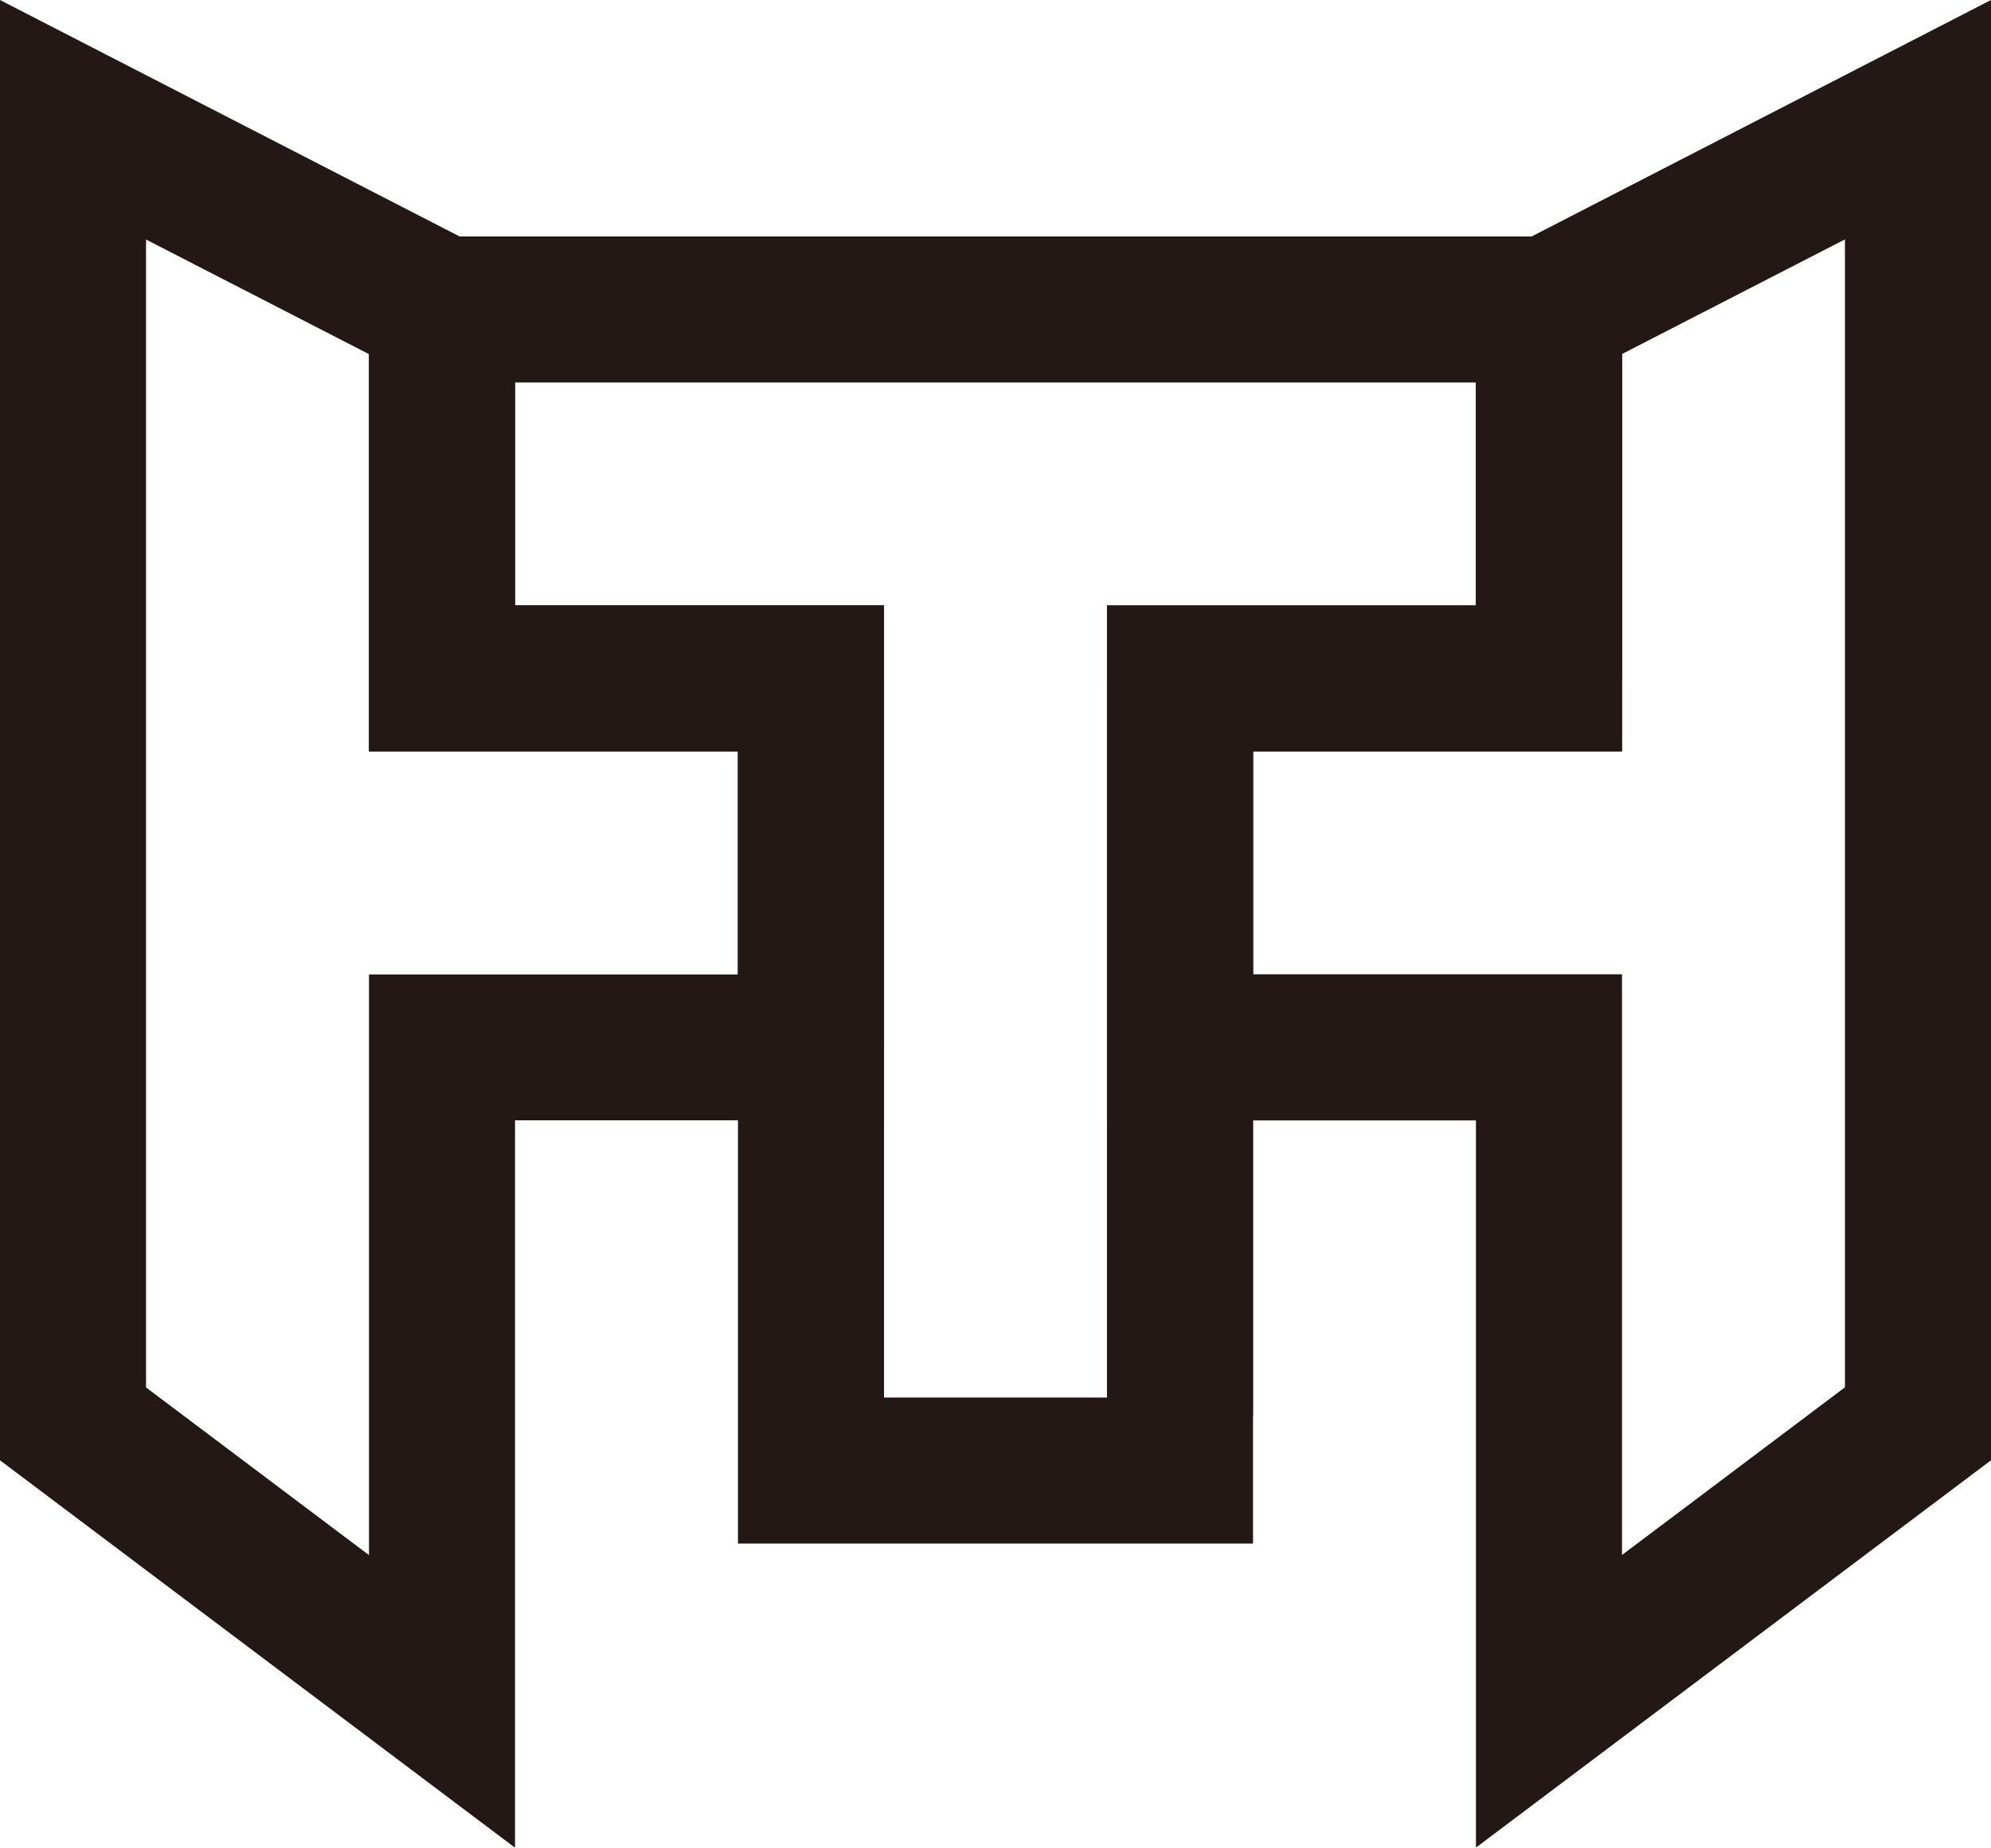 <?xml version="1.0" encoding="UTF-8"?>
<svg id="_图层_2" data-name="图层 2" xmlns="http://www.w3.org/2000/svg" viewBox="0 0 137.7 127.82">
  <defs>
    <style>
      .cls-1 {
        fill: #231815;
      }
    </style>
  </defs>
  <g id="_图层_1-2" data-name="图层 1">
    <g>
      <polygon class="cls-1" points="76.56 72.45 76.56 72.45 76.56 59.69 76.56 46.93 86.66 46.93 86.66 72.45 76.56 72.45"/>
      <path class="cls-1" d="M35.62,127.82L0,101.02V0l35.62,18.33v23.55h25.52v35.62h-25.52v50.31ZM10.1,95.98l15.42,11.6v-40.17h25.52v-15.42h-25.52v-27.49l-15.42-7.93v79.42Z"/>
      <path class="cls-1" d="M102.08,127.82v-50.31h-25.52v-35.62h25.52v-23.55L137.7,0v101.02l-35.62,26.79ZM86.66,67.4h25.52v40.17l15.42-11.6V16.56l-15.42,7.93v27.49h-25.52v15.42Z"/>
      <rect class="cls-1" x="76.56" y="72.45" width="10.1" height="25.52"/>
      <rect class="cls-1" x="102.08" y="21.41" width="10.1" height="25.52"/>
      <rect class="cls-1" x="51.04" y="46.93" width="10.1" height="25.52"/>
      <path class="cls-1" d="M86.66,106.78h-35.62v-54.8s-25.52,0-25.52,0V16.36h86.66v35.62h-25.52v54.8ZM61.14,96.68h15.42v-54.8h25.52v-15.42H35.62v15.42h25.52v54.8Z"/>
    </g>
  </g>
</svg>